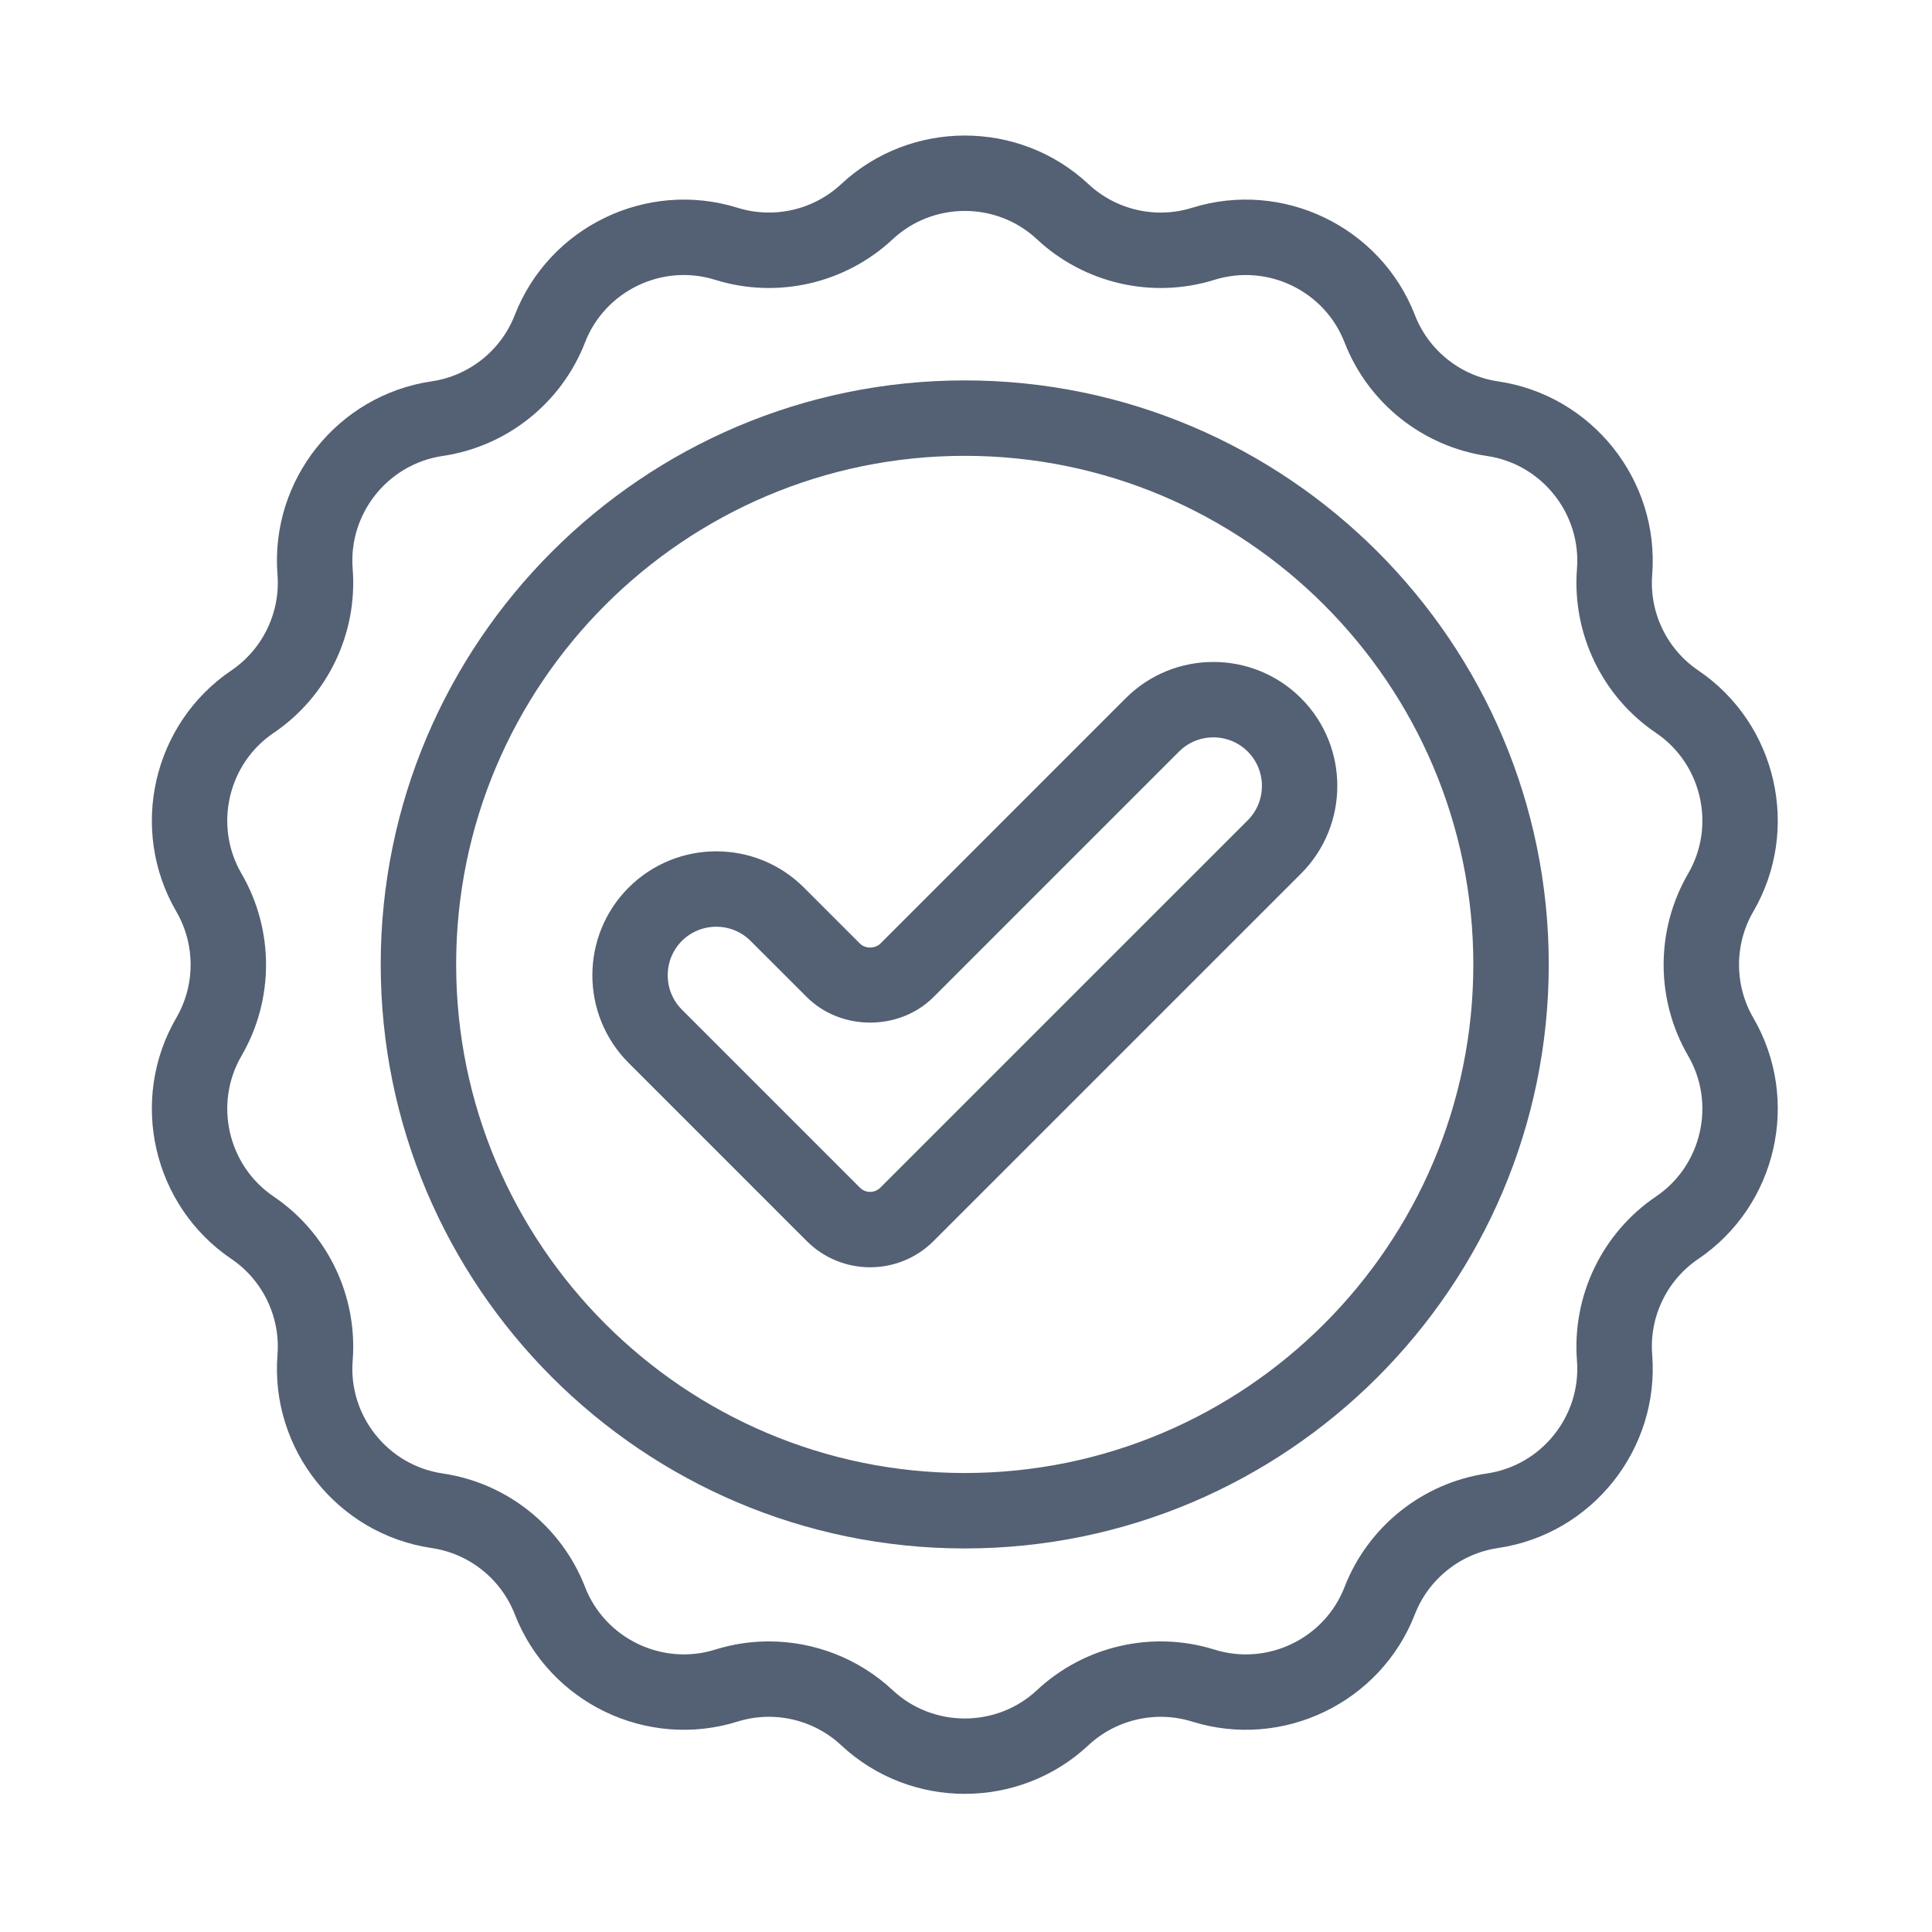 <svg width="49" height="49" viewBox="0 0 49 49" fill="none" xmlns="http://www.w3.org/2000/svg">
<g id="warranty-10268 1">
<g id="Group">
<path id="Vector" d="M24.47 44.996C23.465 44.997 22.459 44.63 21.676 43.898C20.841 43.119 19.646 42.846 18.557 43.186C16.51 43.826 14.298 42.76 13.522 40.761C13.108 39.697 12.15 38.933 11.02 38.767C8.898 38.454 7.368 36.535 7.536 34.398C7.625 33.259 7.093 32.155 6.148 31.515C4.372 30.313 3.825 27.919 4.904 26.066C5.478 25.079 5.478 23.854 4.904 22.867C3.825 21.014 4.372 18.62 6.148 17.418C7.093 16.778 7.625 15.674 7.536 14.536C7.368 12.398 8.898 10.479 11.02 10.166C12.15 10.001 13.108 9.236 13.522 8.172C14.299 6.173 16.51 5.109 18.557 5.747C19.646 6.087 20.841 5.814 21.676 5.035C23.243 3.572 25.699 3.572 27.264 5.035C28.099 5.815 29.295 6.088 30.384 5.747C32.431 5.109 34.642 6.173 35.419 8.172C35.831 9.236 36.791 10.001 37.92 10.167C40.041 10.479 41.572 12.398 41.405 14.536C41.315 15.674 41.847 16.779 42.793 17.419C44.568 18.62 45.115 21.014 44.036 22.867C43.462 23.854 43.462 25.08 44.036 26.067C45.115 27.92 44.568 30.314 42.793 31.515C41.847 32.155 41.315 33.259 41.405 34.398C41.572 36.536 40.041 38.456 37.92 38.767C36.791 38.933 35.832 39.698 35.418 40.762C34.642 42.76 32.431 43.826 30.384 43.186C29.294 42.847 28.099 43.119 27.264 43.898C26.481 44.63 25.476 44.996 24.47 44.996ZM19.501 42.13C20.524 42.13 21.53 42.514 22.299 43.232C23.516 44.369 25.424 44.369 26.641 43.232C27.715 42.228 29.253 41.877 30.655 42.316C32.249 42.812 33.965 41.985 34.567 40.431C35.1 39.062 36.333 38.078 37.787 37.865C39.435 37.622 40.624 36.131 40.494 34.47C40.38 33.004 41.064 31.583 42.281 30.76C43.661 29.826 44.085 27.966 43.247 26.526C42.509 25.256 42.509 23.678 43.247 22.409C44.085 20.969 43.661 19.109 42.281 18.175C41.064 17.352 40.38 15.93 40.494 14.465C40.624 12.804 39.435 11.313 37.787 11.07C36.333 10.856 35.099 9.873 34.567 8.503C33.964 6.95 32.249 6.123 30.655 6.619C29.253 7.057 27.715 6.706 26.641 5.703C25.424 4.565 23.516 4.566 22.299 5.703C21.225 6.706 19.687 7.057 18.285 6.619C16.694 6.122 14.975 6.95 14.372 8.503C13.84 9.873 12.607 10.856 11.153 11.07C9.504 11.313 8.315 12.804 8.446 14.465C8.561 15.93 7.876 17.352 6.659 18.175C5.279 19.109 4.855 20.969 5.693 22.409C6.432 23.679 6.432 25.257 5.693 26.526C4.855 27.966 5.28 29.826 6.659 30.76C7.877 31.583 8.561 33.004 8.446 34.47C8.315 36.131 9.505 37.622 11.153 37.865C12.607 38.078 13.84 39.062 14.372 40.431C14.976 41.985 16.695 42.811 18.285 42.316C18.684 42.19 19.094 42.13 19.501 42.13Z" stroke="#546073"/>
<path id="Vector_2" d="M24.468 38.772C16.576 38.772 10.156 32.352 10.156 24.46C10.156 16.569 16.576 10.148 24.468 10.148C32.359 10.148 38.78 16.569 38.78 24.46C38.78 32.352 32.359 38.772 24.468 38.772ZM24.468 11.061C17.08 11.061 11.069 17.072 11.069 24.46C11.069 31.848 17.08 37.859 24.468 37.859C31.856 37.859 37.867 31.848 37.867 24.46C37.867 17.072 31.856 11.061 24.468 11.061Z" stroke="#546073"/>
<path id="Vector_3" d="M22.069 31.641C21.614 31.641 21.16 31.468 20.814 31.122L16.297 26.605C15.266 25.574 15.266 23.896 16.297 22.865C17.328 21.834 19.006 21.834 20.037 22.865L21.459 24.287C21.785 24.613 22.353 24.613 22.68 24.287L28.904 18.062C29.935 17.031 31.613 17.031 32.644 18.062C33.675 19.093 33.675 20.771 32.644 21.803L23.324 31.122C22.978 31.468 22.523 31.641 22.069 31.641ZM18.166 23.004C17.723 23.004 17.279 23.173 16.941 23.51C16.266 24.186 16.266 25.285 16.941 25.96L21.458 30.477C21.794 30.813 22.342 30.813 22.679 30.477L31.999 21.158C32.674 20.483 32.674 19.383 31.999 18.708C31.323 18.032 30.224 18.033 29.549 18.708L23.324 24.933C22.654 25.603 21.484 25.603 20.813 24.932L19.391 23.511C19.054 23.173 18.61 23.004 18.166 23.004Z" stroke="#546073"/>
</g>
</g>
</svg>
